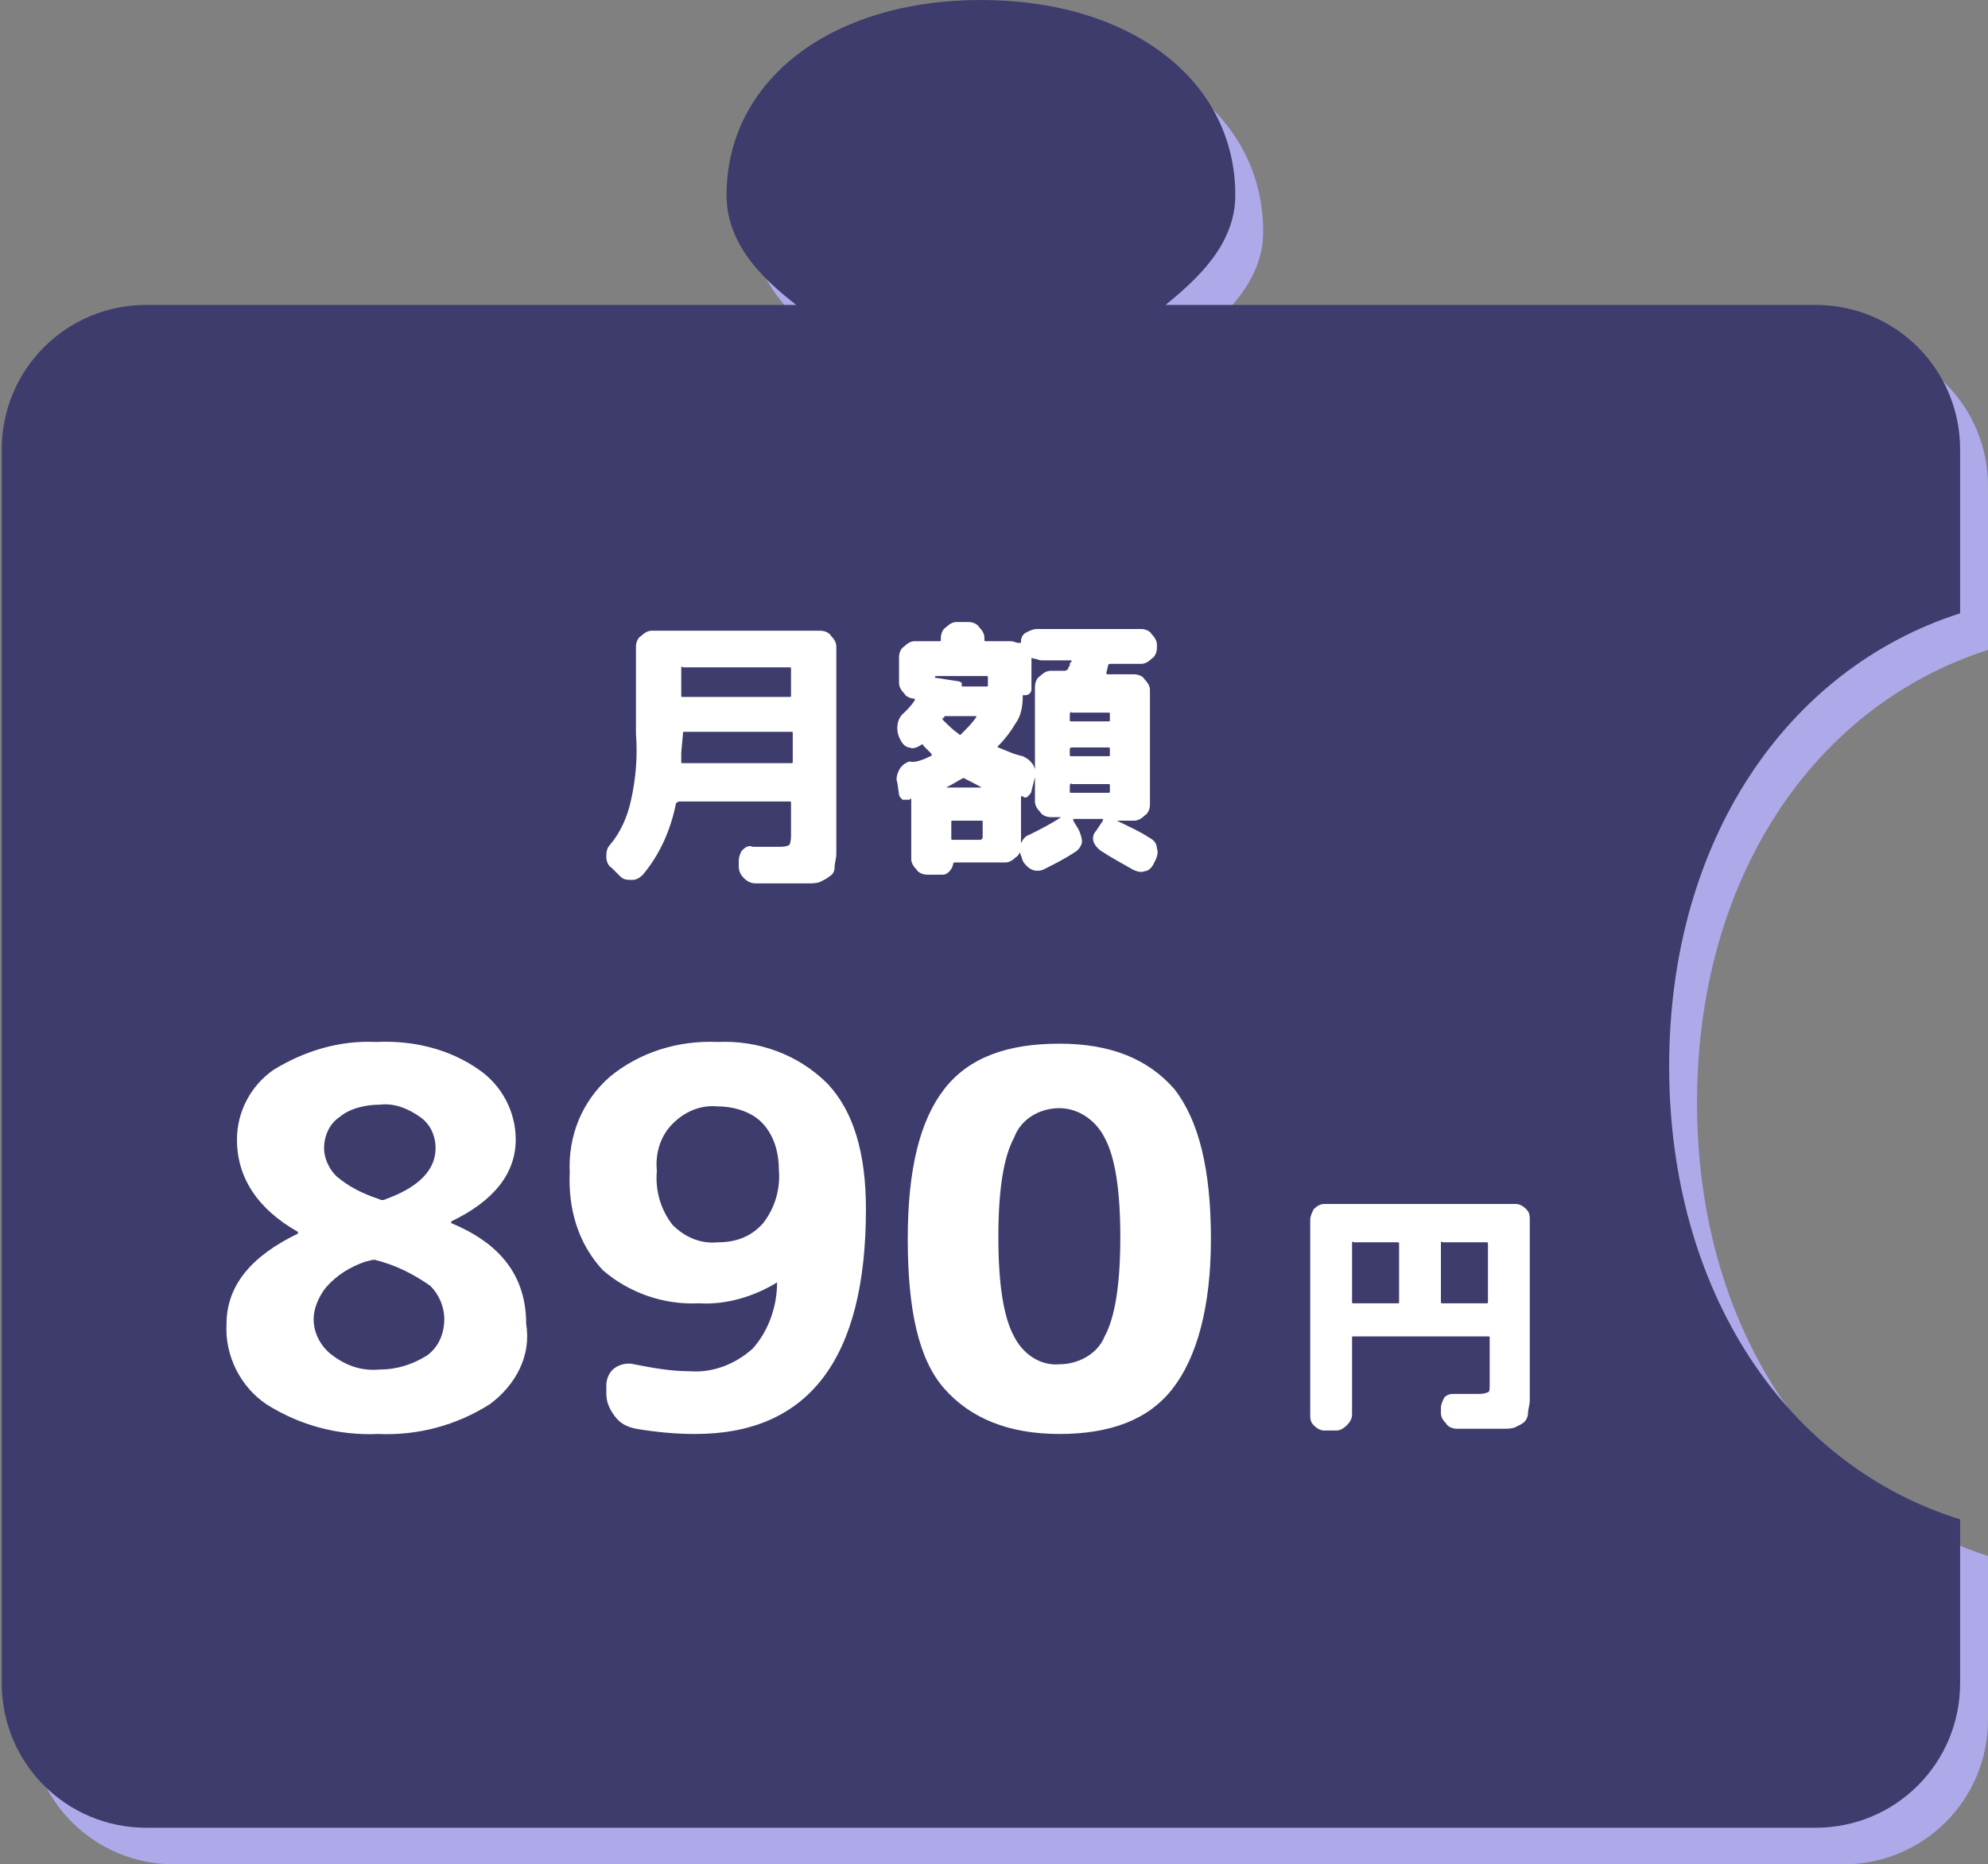 <?xml version="1.0" encoding="utf-8"?>
<!-- Generator: Adobe Illustrator 27.8.1, SVG Export Plug-In . SVG Version: 6.00 Build 0)  -->
<svg version="1.1" id="レイヤー_1" xmlns="http://www.w3.org/2000/svg" xmlns:xlink="http://www.w3.org/1999/xlink" x="0px"
	 y="0px" viewBox="0 0 114.1 107" style="enable-background:new 0 0 114.1 107;" xml:space="preserve">
<rect x="0" y="0" width="114.1" height="107" fill="#808080" stroke="none"/>
<style type="text/css">
	.st0{fill-rule:evenodd;clip-rule:evenodd;fill:#AEA9E8;}
	.st1{fill-rule:evenodd;clip-rule:evenodd;fill:#3E3C6D;}
	.st2{fill:#FFFFFF;}
</style>
<g id="グループ_1562" transform="translate(-212 -11147)">
	<path id="パス_142" class="st0" d="M309.4,11210.3c0-12.9,6.7-22.8,16.7-26v-9.4c0-4.6-3.7-8.3-8.3-8.3l0,0h-37.3
		c1.7-1.4,4-3.4,4-6.3c0-6.6-6-11.2-14.6-11.2c-8.6,0-14.6,4.6-14.6,11.2c0,2.9,2.2,4.9,4,6.3h-37.3c-4.6,0-8.3,3.7-8.3,8.3v70.8
		c0,4.6,3.7,8.3,8.3,8.3l0,0h95.8c4.6,0,8.3-3.7,8.3-8.3l0,0v-9.4C316.1,11233.1,309.4,11223.1,309.4,11210.3"/>
	<g id="グループ_1561">
		<path id="パス_140" class="st1" d="M307.8,11208.2c0-12.9,6.7-22.8,16.7-26v-9.4c0-4.6-3.7-8.3-8.3-8.3l0,0h-37.3
			c1.7-1.4,4-3.4,4-6.3c0-6.6-6-11.2-14.6-11.2c-8.6,0-14.6,4.6-14.6,11.2c0,2.9,2.2,4.9,4,6.3h-37.3c-4.6,0-8.3,3.7-8.3,8.3v70.8
			c0,4.6,3.7,8.3,8.3,8.3l0,0h95.8c4.6,0,8.3-3.7,8.3-8.3l0,0v-9.4C314.5,11231.1,307.8,11221.1,307.8,11208.2"/>
		<path id="パス_2001" class="st2" d="M247.1,11196.8c-0.2-0.1-0.3-0.4-0.3-0.6c0-0.2,0-0.5,0.2-0.7c0.6-0.7,1-1.6,1.2-2.5
			c0.3-1.3,0.4-2.6,0.3-3.9v-5c0-0.2,0.1-0.5,0.3-0.6c0.2-0.2,0.4-0.3,0.6-0.3h9.7c0.2,0,0.5,0.1,0.6,0.3c0.2,0.2,0.3,0.4,0.3,0.6
			v10.7c0,0.5,0,0.9,0,1.2c0,0.3-0.1,0.5-0.1,0.8c0,0.2-0.1,0.4-0.3,0.5c-0.1,0.1-0.3,0.2-0.5,0.3c-0.2,0.1-0.5,0.1-0.7,0.1
			c-0.3,0-0.6,0-1.1,0c-0.4,0-1.1,0-1.9,0c-0.3,0-0.5-0.1-0.7-0.3c-0.2-0.2-0.3-0.4-0.3-0.7l0-0.3c0-0.2,0.1-0.5,0.2-0.6
			c0.2-0.2,0.4-0.3,0.6-0.2c0.8,0,1.3,0,1.5,0c0.2,0,0.4,0,0.6-0.1c0.1-0.2,0.1-0.4,0.1-0.6v-1.8c0-0.1,0-0.1-0.1-0.1c0,0,0,0,0,0
			H251c-0.1,0-0.2,0.1-0.2,0.1c-0.3,1.5-0.9,2.9-1.9,4.1c-0.2,0.2-0.4,0.3-0.6,0.3c-0.3,0-0.5,0-0.7-0.2L247.1,11196.8z
			 M251.1,11185.4v1.5c0,0.1,0,0.1,0.1,0.1c0,0,0,0,0,0h6.1c0.1,0,0.1,0,0.1-0.1c0,0,0,0,0,0v-1.5c0-0.1,0-0.1-0.1-0.1h-6.1
			C251.1,11185.2,251.1,11185.3,251.1,11185.4z M251.1,11190.2v0.5c0,0.1,0,0.1,0.1,0.1c0,0,0,0,0,0h6.2c0.1,0,0.1,0,0.1-0.1v-1.6
			c0-0.1,0-0.1-0.1-0.1h-6.1c-0.1,0-0.1,0-0.1,0.1L251.1,11190.2z M265.4,11190.4c0.1,0,0.1-0.1,0-0.2l-0.4-0.4c0-0.1-0.1-0.1-0.2,0
			c0,0,0,0,0,0l0,0c-0.2,0.1-0.4,0.2-0.6,0.1c-0.2,0-0.4-0.2-0.5-0.4l-0.1-0.2c-0.2-0.5-0.1-1.1,0.3-1.4c0.2-0.2,0.4-0.4,0.6-0.7
			c0,0,0-0.1,0-0.1c-0.2,0-0.5-0.1-0.6-0.3c-0.2-0.2-0.3-0.4-0.3-0.6v-1.5c0-0.2,0.1-0.5,0.3-0.6c0.2-0.2,0.4-0.3,0.6-0.3h1.4
			c0.1,0,0.1,0,0.1-0.1v-0.1c0-0.2,0.1-0.5,0.3-0.6c0.2-0.2,0.4-0.3,0.6-0.3h0.7c0.2,0,0.5,0.1,0.6,0.3c0.2,0.2,0.3,0.4,0.3,0.6v0.1
			c0,0.1,0,0.1,0.1,0.1c0,0,0,0,0,0h1.4c0.2,0,0.3,0.1,0.5,0.1c0.1,0,0.1,0,0.1-0.1c0-0.2,0.1-0.4,0.3-0.5c0.2-0.1,0.4-0.2,0.6-0.2
			h6c0.2,0,0.5,0.1,0.6,0.3c0.2,0.2,0.3,0.4,0.3,0.6v0.2c0,0.2-0.1,0.5-0.3,0.6c-0.2,0.2-0.4,0.3-0.6,0.3h-1.7c-0.1,0-0.2,0-0.2,0.1
			l-0.1,0.4c0,0.1,0,0.1,0.1,0.1h1.5c0.2,0,0.5,0.1,0.6,0.3c0.2,0.2,0.3,0.4,0.3,0.6v6.6c0,0.2-0.1,0.5-0.3,0.6
			c-0.2,0.2-0.4,0.3-0.6,0.3h-1c0,0,0,0,0,0c0,0,0,0,0,0c0.6,0.3,1.3,0.6,1.9,1c0.2,0.1,0.4,0.3,0.4,0.6c0.1,0.2,0,0.5-0.1,0.7
			l-0.1,0.2c-0.1,0.2-0.3,0.4-0.5,0.4c-0.2,0.1-0.5,0-0.7-0.1c-0.5-0.3-1.1-0.6-1.7-1c-0.2-0.1-0.4-0.3-0.5-0.5
			c-0.1-0.2-0.1-0.5,0.1-0.7l0.4-0.6c0,0,0,0,0-0.1c0,0,0,0-0.1,0h-1.5c0,0-0.1,0-0.1,0c0,0,0,0.1,0,0.1l0.3,0.5
			c0.1,0.2,0.2,0.5,0.2,0.7c0,0.2-0.2,0.5-0.4,0.6c-0.6,0.4-1.2,0.7-1.8,1c-0.2,0.1-0.5,0.1-0.7,0c-0.2-0.1-0.4-0.3-0.5-0.5
			l-0.1-0.3c-0.1-0.2-0.1-0.4,0-0.7c0.1-0.2,0.2-0.4,0.5-0.5c0.6-0.3,1.2-0.6,1.8-1c0,0,0,0,0,0c0,0,0,0,0,0h-0.6
			c-0.2,0-0.5-0.1-0.6-0.3c-0.2-0.2-0.3-0.4-0.3-0.6v-6.6c0-0.2,0.1-0.5,0.3-0.6c0.2-0.2,0.4-0.3,0.6-0.3h0.8c0.1,0,0.2-0.1,0.2-0.1
			c0,0,0-0.1,0.1-0.2c0-0.1,0-0.2,0.1-0.2c0-0.1,0-0.1-0.1-0.1h-1.6c-0.2,0-0.3-0.1-0.5-0.1c-0.1-0.1-0.1,0-0.1,0v1.7
			c0,0.1,0,0.2-0.1,0.3c-0.1,0.1-0.2,0.1-0.3,0.1c0,0-0.1,0-0.1,0v0.1c0,0.5-0.1,1.1-0.4,1.5c-0.3,0.5-0.6,0.9-1,1.3
			c-0.1,0.1,0,0.1,0,0.1c0.5,0.2,0.9,0.4,1.4,0.5c0.2,0.1,0.4,0.2,0.6,0.5c0.1,0.2,0.2,0.5,0.1,0.7l-0.2,0.8c0,0.1-0.1,0.2-0.2,0.3
			c-0.1,0.1-0.2,0.1-0.3,0c0,0-0.1,0-0.1,0v2.9c0,0.2-0.1,0.5-0.3,0.6c-0.2,0.2-0.4,0.3-0.6,0.3h-2.9c0,0-0.1,0-0.1,0.1c0,0,0,0,0,0
			c0,0.1-0.1,0.3-0.2,0.4c-0.1,0.1-0.2,0.2-0.4,0.2h-0.9c-0.2,0-0.5-0.1-0.6-0.3c-0.2-0.2-0.3-0.4-0.3-0.6v-3.4c0-0.1,0-0.1-0.1,0
			c-0.1,0-0.3,0-0.4,0c-0.1-0.1-0.2-0.2-0.2-0.3l-0.1-0.7c-0.1-0.2,0-0.5,0.1-0.7c0.1-0.2,0.3-0.4,0.6-0.5
			C264.5,11190.8,265,11190.6,265.4,11190.4L265.4,11190.4z M273.4,11188v0.3c0,0.1,0,0.1,0.1,0.1c0,0,0,0,0,0h2.1
			c0.1,0,0.1,0,0.1-0.1c0,0,0,0,0,0v-0.3c0-0.1,0-0.1-0.1-0.1c0,0,0,0,0,0h-2.1C273.5,11187.8,273.4,11187.9,273.4,11188
			C273.4,11187.9,273.4,11188,273.4,11188L273.4,11188z M273.4,11190v0.3c0,0.1,0,0.1,0.1,0.1h2.1c0.1,0,0.1,0,0.1-0.1v-0.3
			c0-0.1,0-0.1-0.1-0.1h-2.1C273.5,11189.9,273.4,11189.9,273.4,11190L273.4,11190z M273.4,11192.1v0.3c0,0.1,0,0.1,0.1,0.1
			c0,0,0,0,0,0h2.1c0.1,0,0.1,0,0.1-0.1c0,0,0,0,0,0v-0.3c0-0.1,0-0.1-0.1-0.1c0,0,0,0,0,0h-2.1
			C273.5,11191.9,273.4,11192,273.4,11192.1C273.4,11192,273.4,11192.1,273.4,11192.1L273.4,11192.1z M266.1,11188.2
			c0,0,0,0.1,0,0.1c0.3,0.3,0.6,0.6,0.9,0.8c0.1,0.1,0.1,0.1,0.2,0c0.3-0.3,0.6-0.6,0.8-0.9c0.1-0.1,0-0.1,0-0.1h-1.8
			C266.2,11188.2,266.2,11188.2,266.1,11188.2L266.1,11188.2z M268.4,11195.1v-0.9c0-0.1,0-0.1-0.1-0.1c0,0,0,0,0,0h-1.6
			c-0.1,0-0.1,0-0.1,0.1v0.9c0,0.1,0,0.1,0.1,0.1h1.6C268.3,11195.2,268.3,11195.2,268.4,11195.1
			C268.4,11195.1,268.4,11195.1,268.4,11195.1z M268.5,11192.3C268.5,11192.3,268.5,11192.3,268.5,11192.3
			C268.5,11192.3,268.5,11192.3,268.5,11192.3c-0.3-0.2-0.7-0.4-1.1-0.6c-0.1-0.1-0.2,0-0.2,0c-0.2,0.1-0.5,0.3-0.9,0.5c0,0,0,0,0,0
			c0,0,0,0,0,0H268.5z M265.7,11185.8C265.7,11185.8,265.7,11185.8,265.7,11185.8C265.7,11185.8,265.7,11185.8,265.7,11185.8
			c-0.1,0.1,0,0.1,0,0.1l1.3,0.2c0.1,0,0.2,0.1,0.2,0.1c0,0.1,0,0.2,0,0.2c0,0,0,0,0,0c0,0,0,0,0,0c0,0,0,0,0,0h1.4
			c0.1,0,0.1,0,0.1-0.1v-0.4c0-0.1,0-0.1-0.1-0.1L265.7,11185.8z"/>
		<path id="パス_2000" class="st2" d="M288,11229.1c-0.2,0-0.4-0.1-0.6-0.3c-0.2-0.2-0.2-0.4-0.2-0.6v-11.2c0-0.2,0.1-0.4,0.2-0.6
			c0.2-0.2,0.4-0.3,0.6-0.3h11c0.2,0,0.4,0.1,0.6,0.3c0.2,0.2,0.2,0.4,0.2,0.6v9.3c0,0.5,0,0.8,0,1.1c0,0.2-0.1,0.5-0.1,0.7
			c0,0.2-0.1,0.4-0.2,0.5c-0.1,0.1-0.3,0.2-0.5,0.3c-0.2,0.1-0.5,0.1-0.7,0.1c-0.2,0-0.6,0-1,0c-0.6,0-1.1,0-1.7,0
			c-0.2,0-0.5-0.1-0.6-0.3c-0.2-0.2-0.3-0.4-0.3-0.6l0-0.3c0-0.2,0.1-0.4,0.2-0.6c0.2-0.2,0.4-0.2,0.6-0.2c0.4,0,0.9,0,1.3,0
			c0.2,0,0.4,0,0.6-0.1c0.1,0,0.1-0.2,0.1-0.5v-2.6c0-0.1,0-0.1-0.1-0.1c0,0,0,0,0,0h-7.7c-0.1,0-0.1,0-0.1,0.1c0,0,0,0,0,0v4.4
			c0,0.2-0.1,0.4-0.3,0.6c-0.2,0.2-0.4,0.3-0.6,0.3H288z M294.7,11218.4v3.3c0,0.1,0,0.1,0.1,0.1h2.5c0.1,0,0.1,0,0.1-0.1v-3.3
			c0-0.1,0-0.1-0.1-0.1h-2.5C294.7,11218.2,294.7,11218.3,294.7,11218.4z M289.6,11218.4v3.3c0,0.1,0,0.1,0.1,0.1h2.5
			c0.1,0,0.1,0,0.1-0.1c0,0,0,0,0,0v-3.3c0-0.1,0-0.1-0.1-0.1c0,0,0,0,0,0h-2.5C289.6,11218.2,289.6,11218.3,289.6,11218.4z"/>
		<path id="パス_1999" class="st2" d="M233,11219.4c-0.9,0.3-1.7,0.8-2.3,1.5c-0.4,0.5-0.7,1.2-0.7,1.8c0,0.8,0.4,1.6,1.1,2.1
			c0.8,0.6,1.7,0.9,2.7,0.8c1,0,1.9-0.3,2.7-0.8c0.7-0.5,1-1.3,1-2.1c0-0.7-0.3-1.4-0.8-1.9c-1-0.7-2-1.2-3.2-1.5
			C233.3,11219.3,233.1,11219.4,233,11219.4z M233.8,11210.4c-0.8,0-1.7,0.2-2.3,0.7c-0.6,0.4-0.9,1.1-0.9,1.8
			c0,0.6,0.3,1.2,0.7,1.6c0.7,0.6,1.5,1,2.4,1.3c0.2,0.1,0.3,0.1,0.5,0c1.9-0.7,2.8-1.7,2.8-2.9c0-0.7-0.3-1.4-0.9-1.8
			C235.4,11210.6,234.6,11210.3,233.8,11210.4z M240.1,11227.6c-1.9,1.2-4.1,1.8-6.4,1.7c-2.3,0.1-4.5-0.5-6.4-1.7
			c-1.5-1-2.4-2.8-2.3-4.6c0-2.2,1.4-3.9,4.1-5.2c0,0,0,0,0-0.1c0,0,0,0,0,0c0,0,0,0,0,0c-2.3-1.3-3.5-3.1-3.5-5.3
			c0-1.6,0.8-3.1,2.1-4c1.8-1.1,3.8-1.7,5.9-1.6c2.1-0.1,4.2,0.4,5.9,1.6c1.3,0.9,2.1,2.4,2.1,4c0,1.9-1.2,3.5-3.7,4.7c0,0,0,0,0,0
			c0,0,0,0,0,0c0,0,0,0.1,0,0.1c2.9,1.2,4.3,3.1,4.3,5.8C242.5,11224.8,241.6,11226.5,240.1,11227.6z M253.2,11210.5
			c-1-0.1-1.9,0.3-2.6,1c-0.7,0.7-1,1.7-0.9,2.7c-0.1,1.1,0.2,2.2,0.9,3.1c0.7,0.7,1.6,1.1,2.6,1c1,0,1.9-0.3,2.6-1.1
			c0.7-0.9,1-2,0.9-3.1c0-1-0.3-2-1-2.7C255.1,11210.8,254.1,11210.5,253.2,11210.5z M252.1,11221.8c-2,0.1-4-0.6-5.5-1.9
			c-1.4-1.5-2-3.5-1.9-5.6c-0.1-2.1,0.7-4.1,2.3-5.5c1.7-1.4,3.9-2.1,6.2-2c2.3-0.1,4.6,0.7,6.3,2.4c1.5,1.6,2.2,4,2.2,7.2
			c0,8.6-3.3,12.9-9.8,12.9c-1.1,0-2.2-0.1-3.4-0.3c-0.5-0.1-0.9-0.3-1.2-0.7c-0.3-0.4-0.5-0.8-0.5-1.3v-0.5c0-0.4,0.2-0.8,0.5-1
			c0.3-0.2,0.7-0.3,1.1-0.2c1,0.2,2.1,0.4,3.2,0.4c1.3,0.1,2.6-0.4,3.6-1.3c0.9-1,1.4-2.4,1.4-3.8c0,0,0,0,0,0c0,0,0,0,0,0h0
			C255.3,11221.4,253.7,11221.9,252.1,11221.8z M275.4,11212.3c-0.5-1-1.5-1.7-2.6-1.7c-1.1,0-2.2,0.6-2.6,1.7
			c-0.6,1.1-0.9,3-0.9,5.7s0.3,4.6,0.9,5.7c0.5,1,1.5,1.7,2.6,1.6c1.1,0,2.2-0.6,2.6-1.6c0.6-1.1,0.9-3,0.9-5.7
			S276,11213.4,275.4,11212.3z M279.3,11226.7c-1.4,1.8-3.6,2.6-6.5,2.6s-5.1-0.9-6.6-2.6s-2.1-4.6-2.1-8.6c0-4,0.7-6.8,2.1-8.6
			c1.4-1.8,3.6-2.6,6.6-2.6s5.1,0.9,6.6,2.6c1.4,1.8,2.1,4.6,2.1,8.6C281.5,11222,280.7,11224.9,279.3,11226.7z"/>
	</g>
</g>
</svg>
